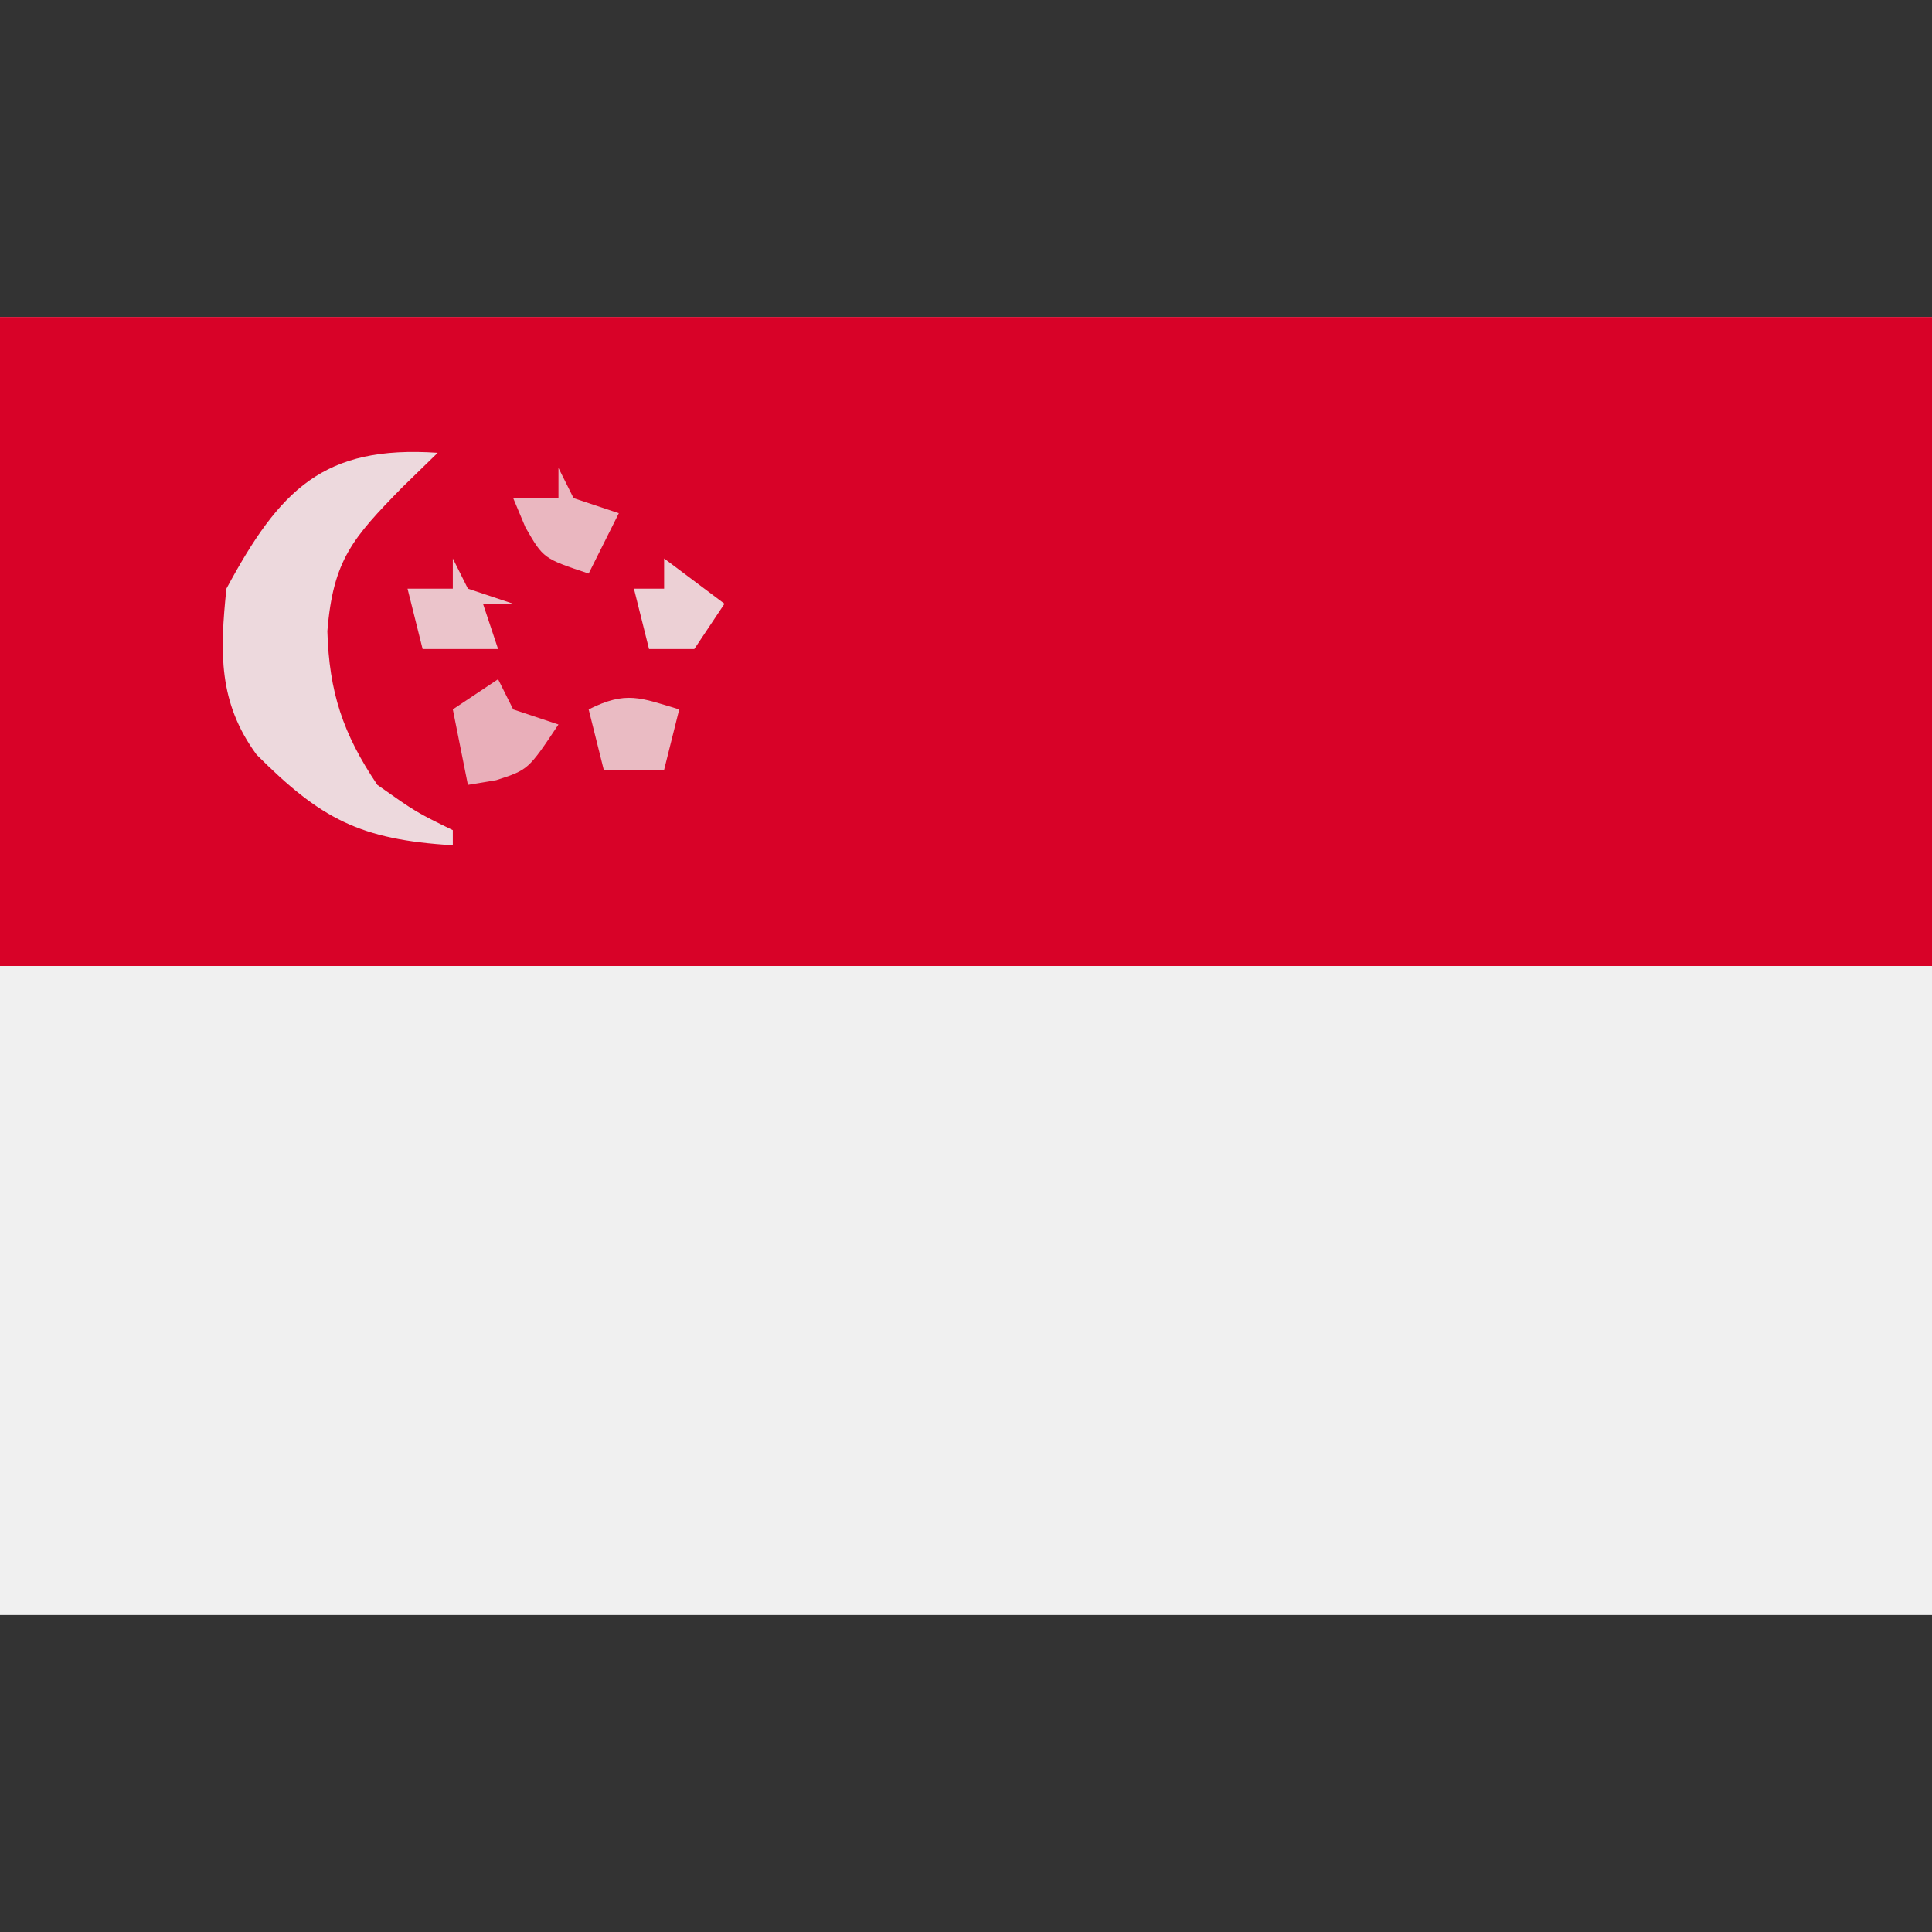 <?xml version="1.0" encoding="UTF-8"?>
<svg version="1.1" xmlns="http://www.w3.org/2000/svg" width="128" height="128">
<rect width="100%" height="100%" fill="#333333" stroke="none"/>
<path d="M0 0 C42.24 0 84.48 0 128 0 C128 28.38 128 56.76 128 86 C85.76 86 43.52 86 0 86 C0 57.62 0 29.24 0 0 Z " fill="#F0F0F0" transform="translate(0,21)"/>
<path d="M0 0 C42.24 0 84.48 0 128 0 C128 14.19 128 28.38 128 43 C85.76 43 43.52 43 0 43 C0 28.81 0 14.62 0 0 Z " fill="#D80228" transform="translate(0,21)"/>
<path d="M0 0 C-0.784 0.763 -1.567 1.526 -2.375 2.312 C-5.64 5.655 -6.926 7.097 -7.312 11.812 C-7.194 15.844 -6.287 18.609 -4 22 C-1.434 23.808 -1.434 23.808 1 25 C1 25.33 1 25.66 1 26 C-5.169 25.63 -7.758 24.242 -12 20 C-14.546 16.528 -14.435 13.208 -14 9 C-10.467 2.439 -7.573 -0.516 0 0 Z " fill="#EDD9DD" transform="translate(29,30)"/>
<path d="M0 0 C0.33 0.66 0.66 1.32 1 2 C1.99 2.33 2.98 2.66 4 3 C2 6 2 6 -0.125 6.688 C-0.744 6.791 -1.363 6.894 -2 7 C-2.33 5.35 -2.66 3.7 -3 2 C-2.01 1.34 -1.02 0.68 0 0 Z " fill="#E9AFBA" transform="translate(33,45)"/>
<path d="M0 0 C0.33 0.66 0.66 1.32 1 2 C1.99 2.33 2.98 2.66 4 3 C3.34 4.32 2.68 5.64 2 7 C-1 6 -1 6 -2.188 3.938 C-2.59 2.978 -2.59 2.978 -3 2 C-2.01 2 -1.02 2 0 2 C0 1.34 0 0.68 0 0 Z " fill="#EAB7C0" transform="translate(37,31)"/>
<path d="M0 0 C-0.33 1.32 -0.66 2.64 -1 4 C-2.32 4 -3.64 4 -5 4 C-5.33 2.68 -5.66 1.36 -6 0 C-3.509 -1.245 -2.589 -0.777 0 0 Z " fill="#EABBC3" transform="translate(45,47)"/>
<path d="M0 0 C0.33 0.66 0.66 1.32 1 2 C1.99 2.33 2.98 2.66 4 3 C3.34 3 2.68 3 2 3 C2.33 3.99 2.66 4.98 3 6 C1.35 6 -0.3 6 -2 6 C-2.33 4.68 -2.66 3.36 -3 2 C-2.01 2 -1.02 2 0 2 C0 1.34 0 0.68 0 0 Z " fill="#EBC4CB" transform="translate(30,37)"/>
<path d="M0 0 C1.32 0.99 2.64 1.98 4 3 C3.01 4.485 3.01 4.485 2 6 C1.01 6 0.02 6 -1 6 C-1.33 4.68 -1.66 3.36 -2 2 C-1.34 2 -0.68 2 0 2 C0 1.34 0 0.68 0 0 Z " fill="#ECD0D5" transform="translate(44,37)"/>
</svg>
